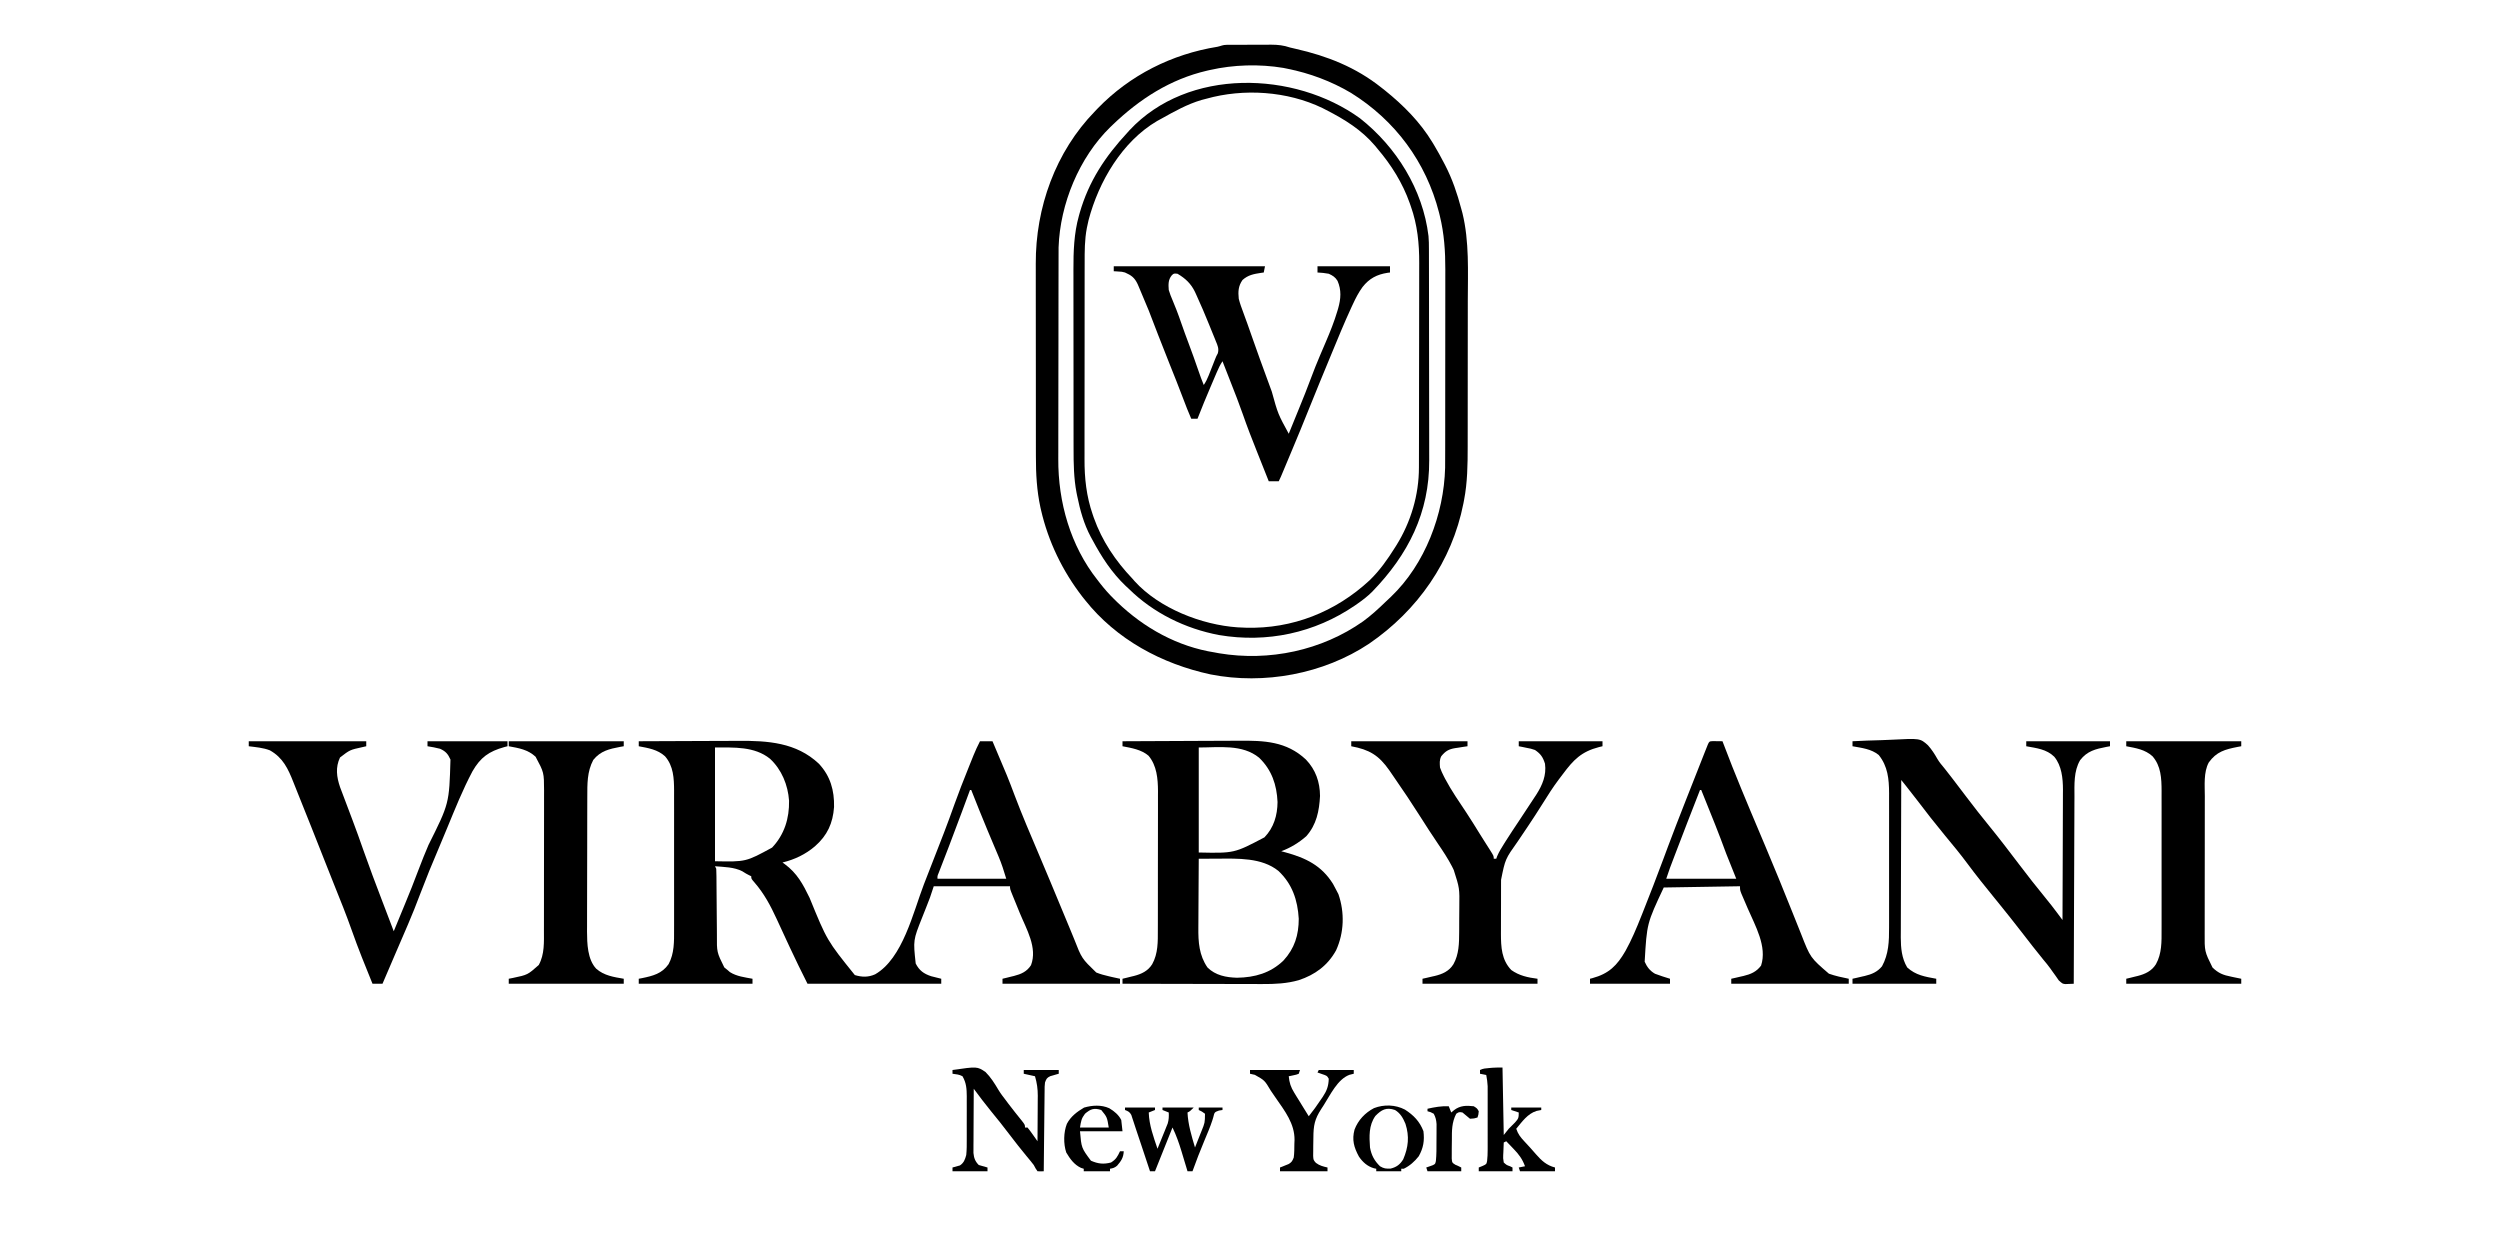 <svg height="1000" width="2000" xmlns="http://www.w3.org/2000/svg" version="1.1">
<path transform="translate(981.409,35.855)" fill="#000000" d="M0 0 C0.938 -0.006 1.877 -0.013 2.843 -0.019 C4.378 -0.021 4.378 -0.021 5.943 -0.023 C6.99 -0.026 8.038 -0.029 9.117 -0.033 C11.341 -0.038 13.566 -0.04 15.79 -0.04 C19.181 -0.042 22.572 -0.06 25.962 -0.079 C28.123 -0.082 30.283 -0.084 32.443 -0.085 C33.959 -0.096 33.959 -0.096 35.506 -0.107 C40.969 -0.089 45.421 0.386 50.591 2.145 C52.171 2.531 53.754 2.904 55.341 3.259 C80.484 8.979 103.208 17.941 123.591 34.145 C124.626 34.96 125.662 35.775 126.728 36.614 C141.5 48.531 154.746 61.861 164.591 78.145 C165.186 79.125 165.186 79.125 165.792 80.125 C168.543 84.721 171.115 89.396 173.591 94.145 C173.943 94.816 174.295 95.487 174.658 96.179 C180.471 107.427 184.363 118.921 187.591 131.145 C187.91 132.312 188.228 133.478 188.556 134.68 C194.096 157.365 192.882 181.558 192.827 204.741 C192.818 209.304 192.82 213.867 192.82 218.43 C192.819 226.077 192.811 233.725 192.797 241.372 C192.781 250.167 192.776 258.961 192.777 267.756 C192.778 277.199 192.771 286.643 192.761 296.087 C192.759 298.776 192.759 301.465 192.758 304.154 C192.757 308.4 192.751 312.646 192.741 316.892 C192.738 318.435 192.737 319.978 192.737 321.52 C192.741 335.77 192.568 350.116 189.841 364.145 C189.577 365.534 189.577 365.534 189.307 366.951 C180.161 413.289 152.656 452.556 113.835 479.124 C77.455 503.329 29.83 512.123 -12.905 503.684 C-51.888 495.29 -88.312 475.781 -113.409 444.145 C-114.102 443.278 -114.796 442.41 -115.51 441.516 C-131.36 421.064 -142.807 397.359 -148.596 372.145 C-148.751 371.47 -148.907 370.795 -149.066 370.1 C-151.997 356.49 -152.705 343.198 -152.683 329.334 C-152.688 327.494 -152.693 325.654 -152.699 323.814 C-152.712 318.859 -152.713 313.904 -152.71 308.949 C-152.709 304.79 -152.714 300.631 -152.719 296.472 C-152.73 286.645 -152.73 276.818 -152.724 266.99 C-152.718 256.907 -152.731 246.824 -152.752 236.741 C-152.77 228.037 -152.776 219.332 -152.772 210.627 C-152.77 205.45 -152.773 200.272 -152.787 195.094 C-152.8 190.217 -152.798 185.34 -152.785 180.462 C-152.782 178.691 -152.785 176.919 -152.793 175.148 C-152.99 130.281 -137.045 85.591 -105.409 53.145 C-104.693 52.391 -103.978 51.637 -103.241 50.86 C-77.447 24.244 -43.966 7.444 -7.48 1.566 C-4.507 0.962 -3.327 0.015 0 0 Z M-13.409 20.145 C-14.152 20.312 -14.896 20.478 -15.662 20.649 C-45.223 27.505 -69.761 43.369 -91.409 64.145 C-91.968 64.681 -92.528 65.217 -93.105 65.769 C-118.103 90.148 -133.369 127.298 -134.54 162.044 C-134.548 163.427 -134.551 164.81 -134.549 166.193 C-134.552 166.962 -134.555 167.731 -134.558 168.524 C-134.567 171.08 -134.568 173.637 -134.57 176.193 C-134.574 178.036 -134.579 179.878 -134.585 181.72 C-134.598 186.712 -134.604 191.705 -134.609 196.697 C-134.612 199.825 -134.616 202.952 -134.62 206.079 C-134.634 215.887 -134.644 225.695 -134.648 235.503 C-134.652 246.78 -134.67 258.057 -134.699 269.334 C-134.72 278.078 -134.73 286.822 -134.732 295.567 C-134.733 300.776 -134.738 305.985 -134.756 311.194 C-134.773 316.105 -134.775 321.015 -134.766 325.926 C-134.766 327.713 -134.77 329.5 -134.78 331.287 C-134.962 365.855 -125.086 400.77 -103.409 428.145 C-102.715 429.041 -102.022 429.937 -101.307 430.86 C-97.881 435.229 -94.385 439.263 -90.409 443.145 C-89.506 444.033 -88.604 444.922 -87.674 445.837 C-66.017 466.652 -39.253 481.493 -9.409 486.145 C-7.786 486.451 -7.786 486.451 -6.131 486.762 C33.876 493.453 75.927 484.562 109.091 461.208 C115.514 456.502 121.356 451.16 127.064 445.621 C128.526 444.208 130.011 442.819 131.498 441.43 C158.623 415.486 173.753 375.501 174.687 338.356 C174.74 333.846 174.738 329.337 174.737 324.826 C174.74 323.099 174.743 321.371 174.747 319.643 C174.756 314.978 174.758 310.312 174.759 305.646 C174.759 302.723 174.761 299.799 174.764 296.875 C174.773 286.65 174.777 276.425 174.777 266.199 C174.776 256.709 174.787 247.219 174.802 237.729 C174.815 229.548 174.821 221.367 174.82 213.185 C174.82 208.314 174.823 203.443 174.833 198.571 C174.843 193.983 174.843 189.395 174.836 184.806 C174.835 183.136 174.837 181.466 174.843 179.797 C174.893 165.325 173.933 151 170.466 136.895 C170.149 135.593 170.149 135.593 169.825 134.265 C159.476 93.817 134.757 60.378 99.224 38.364 C83.596 29.132 66.377 22.702 48.591 19.145 C47.49 18.921 46.39 18.697 45.255 18.466 C26.141 15.273 5.479 15.861 -13.409 20.145 Z"></path>
<path transform="translate(511,593)" fill="#000000" d="M0 0 C12.727 -0.07 25.455 -0.123 38.183 -0.155 C44.094 -0.171 50.006 -0.192 55.917 -0.226 C61.636 -0.259 67.355 -0.277 73.074 -0.285 C75.242 -0.29 77.41 -0.301 79.577 -0.317 C103.16 -0.488 125.986 0.926 144.062 17.941 C153.32 27.817 156.521 39.322 156.242 52.598 C155.317 65.592 150.859 75.343 141 84 C133.397 90.502 124.7 94.629 115 97 C115.58 97.412 116.16 97.825 116.758 98.25 C126.717 105.612 131.35 114.287 136.645 125.217 C150.595 159.385 150.595 159.385 172.875 187.062 C178.564 188.769 183.641 188.903 189.125 186.438 C211.214 173.734 219.501 136.909 228.105 114.508 C230.425 108.475 232.776 102.454 235.141 96.438 C241.157 81.123 247.157 65.828 252.617 50.305 C255.968 40.881 259.661 31.598 263.375 22.312 C263.683 21.542 263.99 20.771 264.307 19.976 C265.188 17.771 266.074 15.567 266.961 13.363 C267.354 12.381 267.354 12.381 267.755 11.378 C269.331 7.487 271.076 3.73 273 0 C276.3 0 279.6 0 283 0 C295.307 28.942 295.307 28.942 300.812 43.562 C306.774 59.341 313.437 74.825 320.028 90.349 C322.954 97.245 325.854 104.153 328.75 111.062 C329.011 111.686 329.273 112.309 329.542 112.952 C334.515 124.81 339.437 136.689 344.344 148.574 C344.786 149.644 345.229 150.713 345.685 151.815 C346.573 153.965 347.456 156.117 348.334 158.271 C354.374 173.75 354.374 173.75 366 185 C369.275 186.324 372.56 187.213 376 188 C377.307 188.307 377.307 188.307 378.641 188.621 C380.755 189.103 382.877 189.555 385 190 C385 191.32 385 192.64 385 194 C353.98 194 322.96 194 291 194 C291 192.68 291 191.36 291 190 C292.52 189.636 292.52 189.636 294.07 189.266 C295.422 188.928 296.774 188.589 298.125 188.25 C298.79 188.093 299.455 187.935 300.141 187.773 C305.861 186.315 310.552 184.297 313.812 179.125 C319.121 165.155 310.109 150.27 304.812 137.375 C303.689 134.624 302.567 131.872 301.449 129.119 C300.758 127.417 300.062 125.716 299.363 124.017 C297 118.223 297 118.223 297 116 C276.87 116 256.74 116 236 116 C235.01 118.97 234.02 121.94 233 125 C232.227 127.055 231.437 129.104 230.625 131.145 C230.197 132.234 229.769 133.324 229.328 134.447 C228.447 136.681 227.561 138.912 226.672 141.143 C219.524 159.128 219.524 159.128 221.562 177.812 C224.401 183.401 228.006 186.003 233.898 187.965 C236.588 188.715 239.275 189.394 242 190 C242 191.32 242 192.64 242 194 C206.69 194 171.38 194 135 194 C130.192 184.385 125.437 174.806 120.928 165.056 C120.032 163.122 119.133 161.19 118.232 159.258 C115.595 153.601 112.969 147.94 110.379 142.262 C105.482 131.595 100.273 121.795 92.5 112.875 C90 110 90 110 90 108 C89.406 107.711 88.811 107.422 88.199 107.125 C86 106 86 106 82.812 104 C76.213 100.618 68.269 100.628 61 100 C61.33 100.66 61.66 101.32 62 102 C62.105 104.04 62.146 106.084 62.158 108.127 C62.168 109.416 62.178 110.705 62.189 112.033 C62.192 112.724 62.196 113.416 62.199 114.129 C62.211 116.299 62.23 118.47 62.252 120.64 C62.314 126.812 62.368 132.985 62.401 139.157 C62.422 142.933 62.458 146.709 62.502 150.485 C62.516 151.917 62.525 153.349 62.528 154.781 C62.417 168.767 62.417 168.767 68.438 180.938 C69.283 181.618 70.129 182.299 71 183 C71.639 183.557 72.279 184.114 72.938 184.688 C78.315 188.11 84.831 188.854 91 190 C91 191.32 91 192.64 91 194 C60.97 194 30.94 194 0 194 C0 192.68 0 191.36 0 190 C0.846 189.841 1.691 189.683 2.562 189.52 C11.325 187.717 18.569 185.919 23.875 178.312 C28.494 169.736 28.291 160.233 28.259 150.723 C28.262 149.43 28.266 148.138 28.269 146.806 C28.278 143.29 28.275 139.773 28.269 136.257 C28.264 132.559 28.268 128.862 28.271 125.164 C28.275 118.958 28.27 112.751 28.261 106.544 C28.25 99.39 28.253 92.236 28.264 85.082 C28.274 78.916 28.275 72.751 28.27 66.585 C28.266 62.912 28.266 59.24 28.273 55.568 C28.279 51.471 28.27 47.374 28.259 43.277 C28.263 42.076 28.267 40.875 28.271 39.637 C28.221 29.664 27.829 19.845 21 12 C15.093 6.625 7.638 5.432 0 4 C0 2.68 0 1.36 0 0 Z M61 5 C61 35.03 61 65.06 61 96 C85.736 96.491 85.736 96.491 106.688 85.062 C116.547 74.609 120.502 61.667 120.246 47.59 C119.387 35.054 114.351 22.649 105 14 C92.596 3.978 76.034 5 61 5 Z M265 39 C264.511 40.323 264.511 40.323 264.013 41.673 C262.449 45.908 260.881 50.142 259.312 54.375 C258.882 55.537 258.882 55.537 258.443 56.722 C255.089 65.774 251.705 74.813 248.242 83.824 C247.942 84.606 247.641 85.388 247.332 86.194 C245.881 89.967 244.426 93.738 242.964 97.507 C242.438 98.871 241.912 100.234 241.387 101.598 C240.694 103.384 240.694 103.384 239.987 105.207 C238.889 107.821 238.889 107.821 239 110 C257.15 110 275.3 110 294 110 C292.129 103.764 290.312 97.951 287.777 92.027 C287.324 90.95 287.324 90.95 286.862 89.851 C286.221 88.327 285.578 86.805 284.932 85.283 C283.244 81.301 281.572 77.313 279.898 73.324 C279.566 72.532 279.233 71.74 278.89 70.924 C274.452 60.339 270.212 49.676 266 39 C265.67 39 265.34 39 265 39 Z"></path>
<path transform="translate(898,593)" fill="#000000" d="M0 0 C14.865 -0.094 29.731 -0.164 44.596 -0.207 C51.5 -0.228 58.404 -0.256 65.308 -0.302 C71.98 -0.346 78.652 -0.369 85.324 -0.38 C87.86 -0.387 90.396 -0.401 92.931 -0.423 C113.356 -0.591 131.154 0.036 146.734 14.637 C154.498 22.735 157.962 32.647 158.02 43.797 C157.392 55.786 155.236 66.709 147 76 C140.965 81.266 134.491 85.189 127 88 C128.1 88.291 129.199 88.583 130.332 88.883 C146.496 93.3 159.272 99.356 168.438 114.188 C169.314 115.78 170.171 117.383 171 119 C171.577 120.114 172.155 121.228 172.75 122.375 C177.797 137.01 177.308 153.093 170.875 167.25 C164.196 179.372 154.026 186.822 141.053 191.123 C131.548 193.852 121.878 194.29 112.05 194.227 C110.828 194.227 109.607 194.228 108.349 194.228 C105.046 194.227 101.744 194.217 98.441 194.203 C94.972 194.19 91.504 194.189 88.035 194.187 C81.487 194.181 74.939 194.164 68.391 194.144 C60.928 194.122 53.464 194.111 46.001 194.101 C30.667 194.08 15.334 194.045 0 194 C0 192.68 0 191.36 0 190 C1.013 189.758 2.026 189.515 3.07 189.266 C4.422 188.928 5.774 188.589 7.125 188.25 C7.79 188.093 8.455 187.935 9.141 187.773 C15.134 186.246 20.372 183.812 23.75 178.375 C28.512 169.814 28.294 160.315 28.275 150.754 C28.28 149.465 28.285 148.176 28.29 146.848 C28.303 143.339 28.304 139.831 28.302 136.323 C28.301 133.381 28.305 130.439 28.31 127.497 C28.321 120.549 28.322 113.601 28.316 106.654 C28.31 99.516 28.322 92.378 28.343 85.24 C28.361 79.084 28.367 72.929 28.364 66.773 C28.362 63.108 28.364 59.444 28.378 55.779 C28.393 51.688 28.384 47.596 28.372 43.504 C28.38 42.31 28.388 41.116 28.395 39.886 C28.334 29.985 27.461 19.493 20.859 11.617 C15.172 6.67 7.198 5.393 0 4 C0 2.68 0 1.36 0 0 Z M61 5 C61 32.72 61 60.44 61 89 C89.414 89.599 89.414 89.599 113.562 76.875 C121.087 69.05 123.933 59.287 124.031 48.613 C123.424 34.82 119.362 22.887 109.312 13.188 C95.872 2.174 77.044 5 61 5 Z M61 94 C60.93 102.806 60.877 111.613 60.845 120.42 C60.829 124.51 60.808 128.6 60.774 132.69 C60.741 136.645 60.723 140.6 60.715 144.556 C60.71 146.057 60.699 147.558 60.683 149.058 C60.563 160.573 61.264 171.292 68 181 C74.312 187.312 82.981 188.967 91.625 189.188 C105.834 188.975 118.454 185.442 128.809 175.387 C137.689 165.714 140.984 155.055 141 142 C140.125 127.028 135.786 114.164 124.75 103.75 C111.443 92.964 92.002 93.839 75.875 93.938 C74.427 93.943 72.979 93.947 71.531 93.951 C68.021 93.962 64.51 93.979 61 94 Z"></path>
<path transform="translate(1482,593)" fill="#000000" d="M0 0 C7.735 -0.409 15.468 -0.687 23.212 -0.879 C25.84 -0.959 28.468 -1.068 31.094 -1.207 C54.096 -2.395 54.096 -2.395 60.42 3.281 C63.365 6.583 65.671 10.174 67.844 14.017 C69.406 16.697 71.316 18.995 73.32 21.355 C77.25 26.282 81.069 31.29 84.875 36.312 C86.28 38.16 87.685 40.008 89.09 41.855 C89.761 42.739 90.433 43.622 91.125 44.533 C97.189 52.511 103.307 60.422 109.68 68.16 C117.719 78 125.393 88.123 133.081 98.237 C140.117 107.486 147.228 116.661 154.625 125.625 C157.782 129.454 160.806 133.359 163.773 137.336 C164.183 137.884 164.592 138.432 165.014 138.997 C166.011 140.33 167.005 141.665 168 143 C168.07 128.474 168.123 113.948 168.155 99.422 C168.171 92.676 168.192 85.93 168.226 79.184 C168.259 72.668 168.277 66.152 168.285 59.635 C168.29 57.155 168.301 54.676 168.317 52.196 C168.339 48.709 168.342 45.222 168.341 41.735 C168.351 40.722 168.362 39.708 168.373 38.664 C168.335 29.669 167.36 19.57 161.418 12.391 C155.236 6.328 147.223 5.506 139 4 C139 2.68 139 1.36 139 0 C161.11 0 183.22 0 206 0 C206 1.32 206 2.64 206 4 C204.588 4.255 204.588 4.255 203.148 4.516 C194.438 6.211 187.745 7.815 182.089 15.149 C176.915 23.943 177.557 34.639 177.568 44.487 C177.559 46.124 177.548 47.761 177.537 49.398 C177.509 53.811 177.5 58.223 177.494 62.636 C177.484 67.259 177.458 71.882 177.434 76.505 C177.39 85.245 177.362 93.985 177.339 102.726 C177.311 112.682 177.268 122.639 177.222 132.595 C177.13 153.063 177.058 173.532 177 194 C175.563 194.073 174.124 194.124 172.686 194.167 C171.885 194.198 171.084 194.229 170.259 194.261 C168 194 168 194 165.031 191.324 C164.159 190.132 163.316 188.919 162.5 187.688 C161.56 186.383 160.618 185.08 159.676 183.777 C159.222 183.13 158.767 182.483 158.299 181.816 C156.543 179.361 154.629 177.059 152.688 174.75 C146.869 167.682 141.301 160.417 135.693 153.182 C129.401 145.072 123.043 137.022 116.562 129.062 C116.017 128.392 115.471 127.722 114.908 127.031 C114.364 126.362 113.819 125.693 113.258 125.004 C106.056 116.157 98.917 107.292 92.125 98.125 C86.25 90.204 79.992 82.631 73.692 75.046 C66.148 65.922 58.862 56.598 51.715 47.16 C48.794 43.311 45.822 39.509 42.8 35.74 C42.086 34.849 41.373 33.958 40.637 33.041 C40.097 32.367 39.557 31.694 39 31 C38.93 48.542 38.877 66.084 38.845 83.627 C38.829 91.773 38.808 99.919 38.774 108.065 C38.744 115.169 38.724 122.273 38.718 129.377 C38.714 133.135 38.705 136.892 38.683 140.65 C38.662 144.195 38.656 147.74 38.661 151.285 C38.659 153.19 38.643 155.096 38.627 157.001 C38.657 165.429 39.357 173.564 43.75 180.938 C50.591 187.208 58.059 188.363 67 190 C67 191.32 67 192.64 67 194 C44.89 194 22.78 194 0 194 C0 192.68 0 191.36 0 190 C1.085 189.758 2.171 189.515 3.289 189.266 C4.735 188.928 6.18 188.589 7.625 188.25 C8.338 188.093 9.051 187.935 9.785 187.773 C15.332 186.45 19.891 184.585 23.609 180.027 C28.983 170.181 29.297 160.011 29.259 148.992 C29.262 147.74 29.266 146.488 29.269 145.199 C29.277 141.798 29.275 138.397 29.269 134.996 C29.264 131.417 29.268 127.837 29.271 124.257 C29.275 118.249 29.27 112.241 29.261 106.232 C29.25 99.312 29.253 92.392 29.264 85.471 C29.274 79.501 29.275 73.532 29.27 67.562 C29.266 64.009 29.266 60.455 29.273 56.902 C29.28 52.937 29.27 48.973 29.259 45.008 C29.263 43.849 29.267 42.69 29.271 41.496 C29.213 30.183 28.265 20.076 21 11 C14.99 6.117 7.476 5.369 0 4 C0 2.68 0 1.36 0 0 Z M37 28 C38 30 38 30 38 30 Z"></path>
<path transform="translate(1087.953,94.602)" fill="#000000" d="M0 0 C29.162 22.956 50.372 57.037 54.843 94.245 C55.17 97.698 55.191 101.146 55.187 104.611 C55.192 105.792 55.192 105.792 55.196 106.996 C55.205 109.613 55.207 112.229 55.208 114.845 C55.213 116.73 55.218 118.615 55.223 120.5 C55.236 125.608 55.243 130.716 55.247 135.824 C55.25 139.022 55.254 142.221 55.259 145.419 C55.272 155.446 55.282 165.472 55.286 175.499 C55.29 187.035 55.308 198.572 55.337 210.108 C55.358 219.049 55.368 227.991 55.37 236.932 C55.371 242.26 55.377 247.589 55.395 252.918 C55.411 257.938 55.413 262.959 55.404 267.98 C55.404 269.81 55.408 271.639 55.418 273.469 C55.634 315.521 38.664 348.998 9.762 378.832 C6.167 382.399 2.321 385.382 -1.828 388.273 C-2.565 388.787 -3.302 389.301 -4.061 389.831 C-36.178 411.791 -74.405 419.941 -112.762 413.43 C-139.726 408.335 -165.355 395.754 -184.953 376.398 C-186.158 375.285 -186.158 375.285 -187.387 374.148 C-198.546 363.564 -206.746 350.89 -213.953 337.398 C-214.659 336.126 -214.659 336.126 -215.379 334.828 C-220.863 324.538 -223.899 313.51 -226.203 302.148 C-226.448 300.944 -226.448 300.944 -226.698 299.715 C-228.952 287.947 -229.103 276.217 -229.098 264.279 C-229.101 262.573 -229.105 260.866 -229.109 259.16 C-229.117 254.552 -229.12 249.944 -229.12 245.336 C-229.121 242.448 -229.123 239.56 -229.126 236.672 C-229.135 226.568 -229.139 216.465 -229.138 206.362 C-229.138 196.989 -229.148 187.616 -229.164 178.243 C-229.177 170.16 -229.183 162.077 -229.182 153.994 C-229.182 149.183 -229.184 144.371 -229.195 139.56 C-229.205 135.026 -229.205 130.493 -229.198 125.96 C-229.197 124.311 -229.199 122.663 -229.205 121.014 C-229.255 106.661 -228.748 91.918 -224.828 78.023 C-224.615 77.251 -224.402 76.479 -224.182 75.684 C-216.882 50.3 -203.807 30.659 -185.953 11.398 C-185.145 10.492 -185.145 10.492 -184.32 9.566 C-137.555 -40.607 -52.45 -37.94 0 0 Z M-122.953 -15.602 C-124.209 -15.274 -125.464 -14.947 -126.758 -14.609 C-138.228 -11.23 -148.557 -5.402 -158.953 0.398 C-160.028 0.985 -161.103 1.571 -162.211 2.176 C-190.309 18.657 -209.03 50.809 -217.094 81.473 C-217.39 82.779 -217.675 84.088 -217.953 85.398 C-218.122 86.174 -218.291 86.95 -218.465 87.749 C-220.287 97.211 -220.243 106.522 -220.228 116.116 C-220.232 117.982 -220.237 119.848 -220.243 121.713 C-220.257 126.751 -220.257 131.788 -220.255 136.826 C-220.254 141.047 -220.259 145.269 -220.263 149.49 C-220.274 159.461 -220.275 169.431 -220.269 179.401 C-220.263 189.647 -220.275 199.893 -220.296 210.14 C-220.314 218.971 -220.32 227.802 -220.317 236.633 C-220.315 241.892 -220.317 247.151 -220.331 252.41 C-220.344 257.362 -220.342 262.314 -220.329 267.266 C-220.327 269.07 -220.329 270.874 -220.338 272.677 C-220.403 287.894 -218.833 302.425 -213.828 316.898 C-213.529 317.774 -213.23 318.65 -212.921 319.553 C-206.318 338.148 -195.508 354.167 -181.953 368.398 C-181.39 369.048 -180.826 369.698 -180.246 370.367 C-160.543 392.071 -126.659 405.286 -97.918 407.27 C-96.94 407.312 -95.961 407.355 -94.953 407.398 C-93.13 407.478 -93.13 407.478 -91.27 407.559 C-54.069 408.611 -19.537 394.938 7.715 369.66 C15.858 361.763 22.042 352.965 28.047 343.398 C28.419 342.809 28.791 342.219 29.174 341.611 C40.725 323.058 47.215 301.335 47.187 279.42 C47.19 278.658 47.193 277.897 47.196 277.112 C47.205 274.58 47.207 272.049 47.208 269.518 C47.213 267.694 47.218 265.87 47.223 264.046 C47.236 259.103 47.243 254.16 47.247 249.217 C47.25 246.122 47.254 243.026 47.259 239.93 C47.272 230.222 47.282 220.514 47.286 210.806 C47.29 199.642 47.308 188.477 47.337 177.313 C47.358 168.657 47.368 160.001 47.37 151.345 C47.371 146.188 47.377 141.031 47.395 135.874 C47.411 131.013 47.413 126.152 47.404 121.292 C47.404 119.522 47.408 117.753 47.418 115.983 C47.501 100.413 45.985 85.296 40.734 70.523 C40.428 69.639 40.122 68.755 39.806 67.844 C34.087 51.71 25.125 37.395 14.047 24.398 C13.384 23.59 12.722 22.782 12.039 21.949 C1.217 9.231 -12.227 0.933 -26.953 -6.602 C-27.952 -7.116 -28.951 -7.63 -29.98 -8.16 C-58.08 -21.724 -93.018 -24.023 -122.953 -15.602 Z"></path>
<path transform="translate(891,213)" fill="#000000" d="M0 0 C39.93 0 79.86 0 121 0 C120.67 1.65 120.34 3.3 120 5 C119.276 5.098 118.551 5.196 117.805 5.297 C112.024 6.191 107.481 6.967 103 11 C99.607 15.863 99.421 20.275 100 26 C100.927 29.706 102.22 33.239 103.562 36.812 C104.231 38.652 104.899 40.492 105.566 42.332 C106.131 43.868 106.131 43.868 106.708 45.435 C108.247 49.681 109.728 53.945 111.211 58.211 C114.99 69.056 118.925 79.842 122.889 90.62 C124.067 93.826 125.242 97.033 126.416 100.24 C131.384 118.208 131.384 118.208 140 134 C142.029 129.025 144.055 124.048 146.079 119.071 C146.765 117.385 147.451 115.7 148.139 114.015 C151.538 105.682 154.908 97.348 158.02 88.902 C160.103 83.258 162.34 77.698 164.691 72.16 C165.008 71.414 165.324 70.667 165.65 69.898 C166.942 66.857 168.237 63.818 169.544 60.784 C173.087 52.542 176.386 44.329 178.934 35.719 C179.139 35.024 179.345 34.33 179.557 33.614 C181.704 26.02 182.238 19.04 179.031 11.691 C177.181 8.657 175.192 7.478 172 6 C169.002 5.427 166.047 5.135 163 5 C163 3.35 163 1.7 163 0 C182.14 0 201.28 0 221 0 C221 1.65 221 3.3 221 5 C220.383 5.075 219.765 5.15 219.129 5.227 C210.536 6.561 204.411 9.761 199.02 16.645 C195.939 20.89 193.632 25.31 191.438 30.062 C191.018 30.958 190.599 31.853 190.167 32.775 C184.372 45.313 179.141 58.101 173.879 70.87 C172.982 73.044 172.083 75.217 171.183 77.391 C169.349 81.822 167.517 86.254 165.688 90.688 C165.409 91.362 165.13 92.037 164.843 92.732 C161.91 99.843 159.008 106.965 156.164 114.112 C151.812 125.048 147.317 135.919 142.761 146.771 C141.537 149.685 140.316 152.6 139.096 155.516 C138.315 157.378 137.535 159.24 136.754 161.102 C136.39 161.969 136.027 162.837 135.652 163.73 C135.318 164.527 134.984 165.323 134.639 166.143 C134.199 167.192 134.199 167.192 133.75 168.262 C133.205 169.525 132.615 170.769 132 172 C129.36 172 126.72 172 124 172 C121.685 166.189 119.374 160.376 117.066 154.562 C116.284 152.592 115.501 150.623 114.716 148.654 C110.699 138.573 106.748 128.493 103.199 118.237 C100.237 109.716 96.918 101.334 93.625 92.938 C92.978 91.281 92.33 89.624 91.684 87.967 C90.125 83.977 88.564 79.988 87 76 C85.052 78.922 83.769 81.667 82.391 84.891 C81.633 86.658 81.633 86.658 80.86 88.462 C80.323 89.725 79.787 90.987 79.25 92.25 C78.705 93.526 78.161 94.801 77.616 96.077 C73.955 104.67 70.377 113.291 67 122 C65.35 122 63.7 122 62 122 C59.68 116.704 57.592 111.35 55.562 105.938 C52.033 96.597 48.351 87.322 44.619 78.061 C41.497 70.311 38.424 62.544 35.434 54.742 C28.123 35.467 28.123 35.467 20.062 16.5 C19.746 15.766 19.429 15.031 19.103 14.275 C16.637 9.061 14.111 7.269 9 5 C6.428 4.333 6.428 4.333 4.062 4.25 C3.29 4.193 2.518 4.137 1.723 4.078 C1.154 4.052 0.586 4.027 0 4 C0 2.68 0 1.36 0 0 Z M46.375 7.312 C43.457 10.894 43.703 14.578 44 19 C44.822 21.888 45.956 24.612 47.125 27.375 C47.774 28.973 48.422 30.572 49.066 32.172 C49.393 32.977 49.719 33.782 50.055 34.611 C51.493 38.247 52.784 41.93 54.062 45.625 C55.949 51.05 57.898 56.443 59.938 61.812 C62.634 68.918 65.157 76.08 67.64 83.263 C69.009 87.214 70.395 91.137 72 95 C73.706 92.441 74.759 90.334 75.875 87.508 C76.22 86.638 76.566 85.768 76.922 84.871 C77.278 83.965 77.633 83.059 78 82.125 C78.356 81.227 78.712 80.328 79.078 79.402 C79.744 77.721 80.408 76.039 81.07 74.356 C82 72 82 72 83.263 69.643 C84.299 65.928 83.097 63.376 81.668 59.961 C81.401 59.286 81.134 58.612 80.858 57.916 C79.986 55.728 79.088 53.552 78.188 51.375 C77.581 49.878 76.975 48.381 76.369 46.884 C73.069 38.773 69.681 30.696 66 22.75 C65.664 22.014 65.328 21.279 64.981 20.521 C61.811 13.942 57.319 9.709 51 6 C48.041 5.686 48.041 5.686 46.375 7.312 Z"></path>
<path transform="translate(1081,593)" fill="#000000" d="M0 0 C30.69 0 61.38 0 93 0 C93 1.32 93 2.64 93 4 C91.903 4.159 90.806 4.317 89.676 4.48 C88.221 4.715 86.767 4.951 85.312 5.188 C84.591 5.289 83.87 5.39 83.127 5.494 C77.979 6.364 75.405 7.814 72 12 C70.459 15.082 70.773 17.585 71 21 C71.911 23.515 72.83 25.657 74.062 28 C74.407 28.672 74.751 29.344 75.106 30.037 C80.136 39.532 86.282 48.378 92.227 57.313 C95.861 62.821 99.317 68.439 102.787 74.051 C104.123 76.197 105.476 78.332 106.832 80.465 C107.299 81.202 107.766 81.94 108.247 82.699 C109.146 84.119 110.048 85.536 110.954 86.951 C114 91.775 114 91.775 114 94 C114.66 94 115.32 94 116 94 C116.24 93.323 116.48 92.646 116.727 91.949 C118.281 88.348 120.279 85.114 122.375 81.812 C122.813 81.116 123.252 80.42 123.704 79.702 C127.014 74.476 130.429 69.324 133.875 64.188 C138.15 57.801 142.4 51.398 146.562 44.938 C147.063 44.177 147.564 43.416 148.08 42.632 C152.955 35.001 156.227 27.195 155 18 C153.348 12.697 151.562 10.098 147 7 C143.674 5.891 143.674 5.891 140.188 5.25 C139.026 5.008 137.865 4.765 136.668 4.516 C135.347 4.26 135.347 4.26 134 4 C134 2.68 134 1.36 134 0 C156.11 0 178.22 0 201 0 C201 1.32 201 2.64 201 4 C200.082 4.219 199.164 4.438 198.219 4.664 C184.084 8.317 177.78 14.863 169.277 26.285 C168.177 27.762 167.061 29.226 165.941 30.688 C161.149 37.064 156.933 43.772 152.708 50.529 C149.181 56.161 145.572 61.728 141.875 67.25 C141.133 68.359 141.133 68.359 140.376 69.49 C137.991 73.047 135.597 76.597 133.199 80.145 C123.19 94.263 123.19 94.263 119.855 110.825 C119.848 111.974 119.842 113.122 119.835 114.305 C119.834 115.539 119.833 116.772 119.832 118.043 C119.827 119.961 119.827 119.961 119.822 121.918 C119.816 124.624 119.814 127.33 119.815 130.035 C119.815 133.477 119.801 136.918 119.784 140.36 C119.77 143.671 119.771 146.982 119.77 150.293 C119.759 152.128 119.759 152.128 119.748 154 C119.776 164.737 120.251 174.882 128 183 C134.342 187.554 141.372 189.028 149 190 C149 191.32 149 192.64 149 194 C118.64 194 88.28 194 57 194 C57 192.68 57 191.36 57 190 C58.628 189.636 58.628 189.636 60.289 189.266 C61.735 188.928 63.18 188.589 64.625 188.25 C65.338 188.093 66.051 187.935 66.785 187.773 C72.948 186.303 78.278 183.964 81.75 178.375 C86.177 170.448 86.316 161.614 86.336 152.727 C86.343 151.682 86.349 150.637 86.356 149.56 C86.366 147.363 86.371 145.166 86.371 142.97 C86.375 139.641 86.411 136.313 86.449 132.984 C86.658 117.545 86.658 117.545 82 103 C81.547 102.074 81.095 101.149 80.628 100.195 C77.358 93.904 73.496 88.035 69.5 82.188 C64.566 74.885 59.758 67.521 55.062 60.062 C48.479 49.637 41.614 39.421 34.586 29.291 C33.244 27.353 31.917 25.407 30.594 23.457 C22.029 11.137 14.464 6.698 0 4 C0 2.68 0 1.36 0 0 Z"></path>
<path transform="translate(1370.285,592.902)" fill="#000000" d="M0 0 C0.917 0.012 1.833 0.023 2.777 0.035 C3.696 0.044 4.616 0.053 5.562 0.062 C6.273 0.074 6.983 0.086 7.715 0.098 C8.051 0.996 8.051 0.996 8.395 1.913 C17.577 26.33 27.745 50.319 37.882 74.35 C38.909 76.787 39.937 79.223 40.965 81.66 C41.302 82.46 41.639 83.259 41.987 84.083 C49.415 101.698 56.648 119.387 63.726 137.146 C65.365 141.257 67.011 145.366 68.662 149.473 C69.311 151.09 69.957 152.708 70.6 154.328 C77.981 173.23 77.981 173.23 92.836 186.043 C97.99 187.883 103.356 189.021 108.715 190.098 C108.715 191.418 108.715 192.738 108.715 194.098 C77.695 194.098 46.675 194.098 14.715 194.098 C14.715 192.778 14.715 191.458 14.715 190.098 C15.8 189.855 16.886 189.613 18.004 189.363 C19.449 189.025 20.895 188.687 22.34 188.348 C23.053 188.19 23.766 188.033 24.5 187.871 C30.297 186.488 34.958 184.499 38.59 179.535 C43.559 164.352 33.864 147.642 27.902 133.848 C26.723 131.116 25.551 128.381 24.383 125.645 C23.87 124.457 23.357 123.269 22.829 122.046 C21.715 119.098 21.715 119.098 21.715 116.098 C1.585 116.428 -18.545 116.758 -39.285 117.098 C-52.779 145.842 -52.779 145.842 -54.551 176.473 C-52.626 180.763 -50.396 183.7 -46.285 186.098 C-42.329 187.587 -38.333 188.884 -34.285 190.098 C-34.285 191.418 -34.285 192.738 -34.285 194.098 C-55.405 194.098 -76.525 194.098 -98.285 194.098 C-98.285 192.778 -98.285 191.458 -98.285 190.098 C-97.656 189.939 -97.027 189.781 -96.379 189.617 C-83.174 186.018 -76.638 179.543 -69.91 167.848 C-64.934 158.908 -61.053 149.596 -57.285 140.098 C-56.655 138.518 -56.655 138.518 -56.011 136.907 C-50.325 122.642 -44.807 108.318 -39.453 93.926 C-39.11 93.003 -38.766 92.08 -38.413 91.129 C-37.607 88.962 -36.802 86.795 -35.998 84.627 C-31.641 72.92 -27.095 61.289 -22.535 49.66 C-22.14 48.651 -21.744 47.642 -21.337 46.602 C-16.655 34.654 -11.97 22.707 -7.223 10.785 C-6.824 9.78 -6.425 8.774 -6.015 7.739 C-5.659 6.85 -5.304 5.962 -4.938 5.047 C-4.638 4.298 -4.339 3.548 -4.031 2.776 C-2.928 0.295 -2.805 0.12 0 0 Z M-10.285 39.098 C-17.093 56.534 -23.893 73.972 -30.535 91.473 C-30.988 92.664 -31.441 93.855 -31.907 95.083 C-32.326 96.189 -32.745 97.294 -33.176 98.434 C-33.718 99.865 -33.718 99.865 -34.271 101.326 C-35.333 104.229 -36.307 107.164 -37.285 110.098 C-18.805 110.098 -0.325 110.098 18.715 110.098 C16.075 103.498 13.435 96.898 10.715 90.098 C7.676 82.004 7.676 82.004 6.233 78.121 C3.402 70.562 0.352 63.086 -2.66 55.598 C-3.307 53.984 -3.955 52.371 -4.602 50.758 C-6.161 46.87 -7.722 42.984 -9.285 39.098 C-9.615 39.098 -9.945 39.098 -10.285 39.098 Z"></path>
<path transform="translate(199,593)" fill="#000000" d="M0 0 C31.02 0 62.04 0 94 0 C94 1.32 94 2.64 94 4 C92.987 4.231 91.974 4.461 90.93 4.699 C80.913 6.886 80.913 6.886 73 13 C69.272 20.919 70.287 28.567 73.025 36.64 C74.557 40.889 76.179 45.101 77.812 49.312 C78.506 51.143 79.197 52.974 79.886 54.806 C80.928 57.576 81.972 60.345 83.023 63.111 C86.063 71.113 88.928 79.169 91.75 87.25 C96.522 100.807 101.57 114.241 106.719 127.659 C108.328 131.856 109.927 136.057 111.525 140.259 C113.015 144.173 114.507 148.087 116 152 C118.172 146.74 120.341 141.479 122.506 136.216 C123.24 134.434 123.975 132.651 124.711 130.87 C128.577 121.508 132.374 112.138 135.885 102.637 C138.348 95.995 141.07 89.469 143.812 82.938 C160.369 49.811 160.369 49.811 161.375 14.625 C159.375 10.195 157.554 8.024 153 6 C149.689 5.147 146.381 4.508 143 4 C143 2.68 143 1.36 143 0 C164.12 0 185.24 0 207 0 C207 1.32 207 2.64 207 4 C206.154 4.219 205.309 4.438 204.438 4.664 C192.149 8.099 185.379 12.903 179 24 C171.185 38.695 165.007 54.222 158.656 69.588 C156.494 74.817 154.31 80.037 152.117 85.254 C144.349 103.643 144.349 103.643 137.125 122.25 C131.055 138.677 123.857 154.69 116.953 170.779 C115.599 173.935 114.249 177.092 112.898 180.25 C110.937 184.835 108.971 189.419 107 194 C104.36 194 101.72 194 99 194 C93.271 179.916 87.552 165.844 82.5 151.5 C78.14 139.153 73.274 127.024 68.368 114.887 C65.72 108.324 63.13 101.738 60.545 95.15 C53.611 77.482 46.569 59.856 39.501 42.241 C38.242 39.106 36.988 35.969 35.748 32.827 C31.454 21.946 27.368 13.126 16.875 7.25 C11.535 5.175 5.646 4.722 0 4 C0 2.68 0 1.36 0 0 Z"></path>
<path transform="translate(407,593)" fill="#000000" d="M0 0 C30.36 0 60.72 0 92 0 C92 1.32 92 2.64 92 4 C90.623 4.238 90.623 4.238 89.219 4.48 C80.321 6.172 73.449 7.734 67.625 14.938 C62.619 24.372 62.849 34.197 62.839 44.62 C62.834 45.866 62.829 47.113 62.824 48.397 C62.812 51.799 62.804 55.2 62.8 58.601 C62.797 60.733 62.793 62.865 62.788 64.998 C62.775 71.69 62.765 78.382 62.761 85.075 C62.757 92.761 62.739 100.446 62.71 108.132 C62.688 114.099 62.678 120.067 62.677 126.034 C62.676 129.586 62.67 133.137 62.652 136.689 C62.632 140.661 62.637 144.632 62.644 148.604 C62.634 149.757 62.625 150.909 62.616 152.097 C62.665 161.814 62.977 174.598 70 182 C76.304 187.522 83.951 188.609 92 190 C92 191.32 92 192.64 92 194 C61.64 194 31.28 194 0 194 C0 192.68 0 191.36 0 190 C1.062 189.792 2.124 189.585 3.219 189.371 C15.096 186.889 15.096 186.889 24 179 C28.737 170.466 28.149 160.52 28.145 151.063 C28.149 149.771 28.152 148.479 28.155 147.148 C28.164 143.619 28.167 140.09 28.167 136.561 C28.168 134.352 28.17 132.142 28.173 129.933 C28.182 122.212 28.186 114.491 28.185 106.77 C28.185 99.594 28.195 92.418 28.211 85.242 C28.224 79.064 28.229 72.885 28.229 66.707 C28.229 63.024 28.231 59.342 28.242 55.66 C28.254 51.548 28.249 47.437 28.243 43.325 C28.249 42.119 28.254 40.913 28.26 39.67 C28.207 24.965 28.207 24.965 21.461 12.375 C15.15 6.592 8.197 5.523 0 4 C0 2.68 0 1.36 0 0 Z"></path>
<path transform="translate(1701,593)" fill="#000000" d="M0 0 C30.36 0 60.72 0 92 0 C92 1.32 92 2.64 92 4 C91.071 4.17 90.141 4.34 89.184 4.516 C79.015 6.509 72.172 8.359 66 17 C61.774 24.819 62.851 35.321 62.855 43.948 C62.851 45.218 62.848 46.488 62.845 47.795 C62.836 51.254 62.833 54.713 62.833 58.172 C62.832 60.34 62.83 62.507 62.827 64.675 C62.818 72.255 62.814 79.836 62.815 87.416 C62.815 94.453 62.805 101.489 62.789 108.525 C62.776 114.592 62.771 120.658 62.771 126.725 C62.771 130.337 62.769 133.949 62.758 137.56 C62.746 141.595 62.751 145.629 62.757 149.663 C62.751 150.84 62.746 152.017 62.74 153.23 C62.616 168.116 62.616 168.116 69 181 C73.688 185.56 77.516 187.068 83.875 188.312 C84.659 188.481 85.442 188.649 86.25 188.822 C88.163 189.231 90.081 189.618 92 190 C92 191.32 92 192.64 92 194 C61.64 194 31.28 194 0 194 C0 192.68 0 191.36 0 190 C1.013 189.758 2.026 189.515 3.07 189.266 C4.422 188.928 5.774 188.589 7.125 188.25 C7.79 188.093 8.455 187.935 9.141 187.773 C15.134 186.246 20.372 183.812 23.75 178.375 C28.519 169.8 28.291 160.298 28.259 150.723 C28.262 149.43 28.266 148.138 28.269 146.806 C28.278 143.29 28.275 139.773 28.269 136.257 C28.264 132.559 28.268 128.862 28.271 125.164 C28.275 118.958 28.27 112.751 28.261 106.544 C28.25 99.39 28.253 92.236 28.264 85.082 C28.274 78.916 28.275 72.751 28.27 66.585 C28.266 62.912 28.266 59.24 28.273 55.568 C28.279 51.471 28.27 47.374 28.259 43.277 C28.263 42.076 28.267 40.875 28.271 39.637 C28.221 29.664 27.829 19.845 21 12 C15.093 6.625 7.638 5.432 0 4 C0 2.68 0 1.36 0 0 Z"></path>
<path transform="translate(762,856)" fill="#000000" d="M0 0 C19.723 -2.844 19.723 -2.844 26.366 1.573 C30.566 5.74 33.638 10.653 36.635 15.727 C38.453 18.755 40.52 21.461 42.688 24.25 C43.712 25.631 43.712 25.631 44.758 27.039 C46.477 29.309 48.218 31.547 49.992 33.773 C50.502 34.414 51.011 35.054 51.536 35.714 C52.536 36.965 53.539 38.214 54.548 39.458 C58 43.781 58 43.781 58 46 C58.66 46 59.32 46 60 46 C61.441 47.782 62.805 49.627 64.125 51.5 C64.849 52.521 65.574 53.542 66.32 54.594 C66.875 55.388 67.429 56.182 68 57 C68.05 50.88 68.086 44.761 68.11 38.641 C68.12 36.561 68.134 34.482 68.151 32.402 C68.175 29.404 68.187 26.405 68.195 23.406 C68.206 22.485 68.216 21.564 68.227 20.615 C68.228 15.062 67.572 10.331 66 5 C61.545 4.01 61.545 4.01 57 3 C57 2.01 57 1.02 57 0 C66.24 0 75.48 0 85 0 C85 0.99 85 1.98 85 3 C84.374 3.17 83.747 3.34 83.102 3.516 C82.284 3.758 81.467 4 80.625 4.25 C79.813 4.482 79.001 4.714 78.164 4.953 C75.39 6.295 75.071 7.13 74 10 C73.672 13.275 73.672 13.275 73.681 16.972 C73.671 17.665 73.661 18.358 73.651 19.072 C73.62 21.355 73.603 23.638 73.586 25.922 C73.567 27.508 73.548 29.094 73.527 30.68 C73.476 34.849 73.436 39.018 73.399 43.188 C73.359 47.444 73.308 51.701 73.258 55.957 C73.161 64.305 73.077 72.652 73 81 C70.59 81.128 70.59 81.128 68 81 C66.555 78.953 66.555 78.953 65 76 C63.125 73.516 61.114 71.143 59.125 68.75 C54.466 63.084 49.926 57.349 45.5 51.5 C40.715 45.182 35.808 38.983 30.752 32.879 C25.968 27.07 21.486 21.04 17 15 C16.949 22.599 16.914 30.198 16.89 37.797 C16.88 40.382 16.866 42.967 16.849 45.552 C16.825 49.267 16.814 52.983 16.805 56.699 C16.794 57.855 16.784 59.01 16.773 60.2 C16.773 61.281 16.773 62.362 16.773 63.475 C16.766 64.898 16.766 64.898 16.759 66.349 C17.125 70.38 18.131 73.131 21 76 C23.318 76.719 25.651 77.391 28 78 C28 78.99 28 79.98 28 81 C18.76 81 9.52 81 0 81 C0 80.01 0 79.02 0 78 C1.986 77.447 3.971 76.893 5.957 76.34 C9.094 74.282 10.05 71.499 11 68 C11.433 63.769 11.421 59.563 11.398 55.312 C11.401 54.096 11.404 52.88 11.407 51.626 C11.409 49.061 11.404 46.496 11.391 43.931 C11.375 40.013 11.391 36.097 11.41 32.18 C11.408 29.682 11.404 27.185 11.398 24.688 C11.405 23.521 11.411 22.354 11.417 21.152 C11.364 15.028 11.092 10.357 8 5 C5.304 3.52 3.102 3.458 0 3 C0 2.01 0 1.02 0 0 Z"></path>
<path transform="translate(1000,856)" fill="#000000" d="M0 0 C13.2 0 26.4 0 40 0 C39.67 0.99 39.34 1.98 39 3 C37.152 3.73 37.152 3.73 34.938 4.188 C34.204 4.346 33.471 4.505 32.715 4.668 C32.149 4.778 31.583 4.887 31 5 C31.484 10.223 32.632 13.698 35.379 18.152 C36.052 19.258 36.726 20.363 37.42 21.502 C38.134 22.647 38.848 23.792 39.562 24.938 C40.282 26.109 41 27.282 41.717 28.455 C43.467 31.31 45.229 34.158 47 37 C50.482 32.703 53.63 28.291 56.688 23.688 C57.186 22.966 57.684 22.245 58.197 21.502 C61.452 16.578 62.825 12.929 63 7 C61.695 4.39 60.642 4.319 57.938 3.375 C57.204 3.115 56.471 2.854 55.715 2.586 C55.149 2.393 54.583 2.199 54 2 C54.33 1.34 54.66 0.68 55 0 C64.24 0 73.48 0 83 0 C83 0.99 83 1.98 83 3 C81.845 3.289 80.69 3.578 79.5 3.875 C69.986 7.469 64.294 19.842 59.062 28 C58.392 29.035 57.721 30.07 57.029 31.137 C51.679 39.414 50.759 44.379 50.705 54.176 C50.688 56.36 50.644 58.543 50.6 60.727 C50.589 62.117 50.581 63.508 50.574 64.898 C50.56 66.163 50.545 67.429 50.53 68.732 C50.738 72.051 50.738 72.051 52.792 74.366 C55.683 76.506 58.522 77.197 62 78 C62 78.99 62 79.98 62 81 C49.46 81 36.92 81 24 81 C24 80.01 24 79.02 24 78 C24.626 77.758 25.253 77.515 25.898 77.266 C26.716 76.93 27.533 76.595 28.375 76.25 C29.187 75.925 29.999 75.6 30.836 75.266 C33.446 73.739 33.893 72.776 35 70 C35.496 66.347 35.462 62.684 35.5 59 C35.541 58.022 35.583 57.043 35.625 56.035 C35.764 42.804 27.767 32.703 20.54 22.242 C19.231 20.347 17.933 18.446 16.637 16.543 C11.747 8.295 11.747 8.295 3.875 3.875 C2.596 3.586 1.317 3.297 0 3 C0 2.01 0 1.02 0 0 Z"></path>
<path transform="translate(1202,854)" fill="#000000" d="M0 0 C0.33 17.82 0.66 35.64 1 54 C2.98 51.525 2.98 51.525 5 49 C6.667 47.333 8.333 45.667 10 44 C12.761 40.859 13 40.419 13 36 C11.02 35.34 9.04 34.68 7 34 C7 33.34 7 32.68 7 32 C14.92 32 22.84 32 31 32 C31 32.66 31 33.32 31 34 C29.742 34.248 28.484 34.495 27.188 34.75 C19.999 37.051 15.658 43.384 11 49 C12.421 53.357 14.556 55.999 17.688 59.312 C20.778 62.616 23.824 65.925 26.75 69.375 C31.227 74.492 35.221 78.225 42 80 C42 80.99 42 81.98 42 83 C32.76 83 23.52 83 14 83 C13.67 82.01 13.34 81.02 13 80 C15.475 79.505 15.475 79.505 18 79 C15.893 73.197 13.097 69.458 8.812 65.062 C7.974 64.18 7.974 64.18 7.119 63.279 C5.755 61.845 4.378 60.421 3 59 C2.01 59.495 2.01 59.495 1 60 C0.865 62.606 0.766 65.205 0.688 67.812 C0.646 68.55 0.604 69.288 0.561 70.049 C0.451 72.487 0.451 72.487 1 76 C3.28 78.052 3.28 78.052 6 79 C6.66 79.33 7.32 79.66 8 80 C8 80.99 8 81.98 8 83 C-0.91 83 -9.82 83 -19 83 C-19 82.01 -19 81.02 -19 80 C-17.546 79.412 -17.546 79.412 -16.062 78.812 C-12.837 77.369 -12.837 77.369 -12.317 74.76 C-11.98 71.821 -11.873 68.979 -11.871 66.02 C-11.867 64.838 -11.864 63.657 -11.861 62.439 C-11.863 61.172 -11.865 59.904 -11.867 58.598 C-11.866 56.632 -11.866 56.632 -11.864 54.627 C-11.863 51.857 -11.865 49.087 -11.87 46.318 C-11.875 42.779 -11.872 39.241 -11.866 35.703 C-11.862 32.314 -11.865 28.924 -11.867 25.535 C-11.865 24.269 -11.863 23.004 -11.861 21.699 C-11.864 20.515 -11.867 19.33 -11.871 18.11 C-11.871 17.072 -11.872 16.035 -11.873 14.966 C-12.004 11.906 -12.435 9.007 -13 6 C-14.65 5.67 -16.3 5.34 -18 5 C-18 4.01 -18 3.02 -18 2 C-15.509 0.754 -13.462 0.674 -10.688 0.438 C-9.27 0.312 -9.27 0.312 -7.824 0.184 C-5.221 0.014 -2.609 0 0 0 Z"></path>
<path transform="translate(900,886)" fill="#000000" d="M0 0 C7.92 0 15.84 0 24 0 C24 0.66 24 1.32 24 2 C22.35 2.66 20.7 3.32 19 4 C19.334 14.186 22.77 23.428 26 33 C27.517 29.298 29.01 25.588 30.5 21.875 C30.929 20.828 31.359 19.782 31.801 18.703 C32.207 17.685 32.613 16.666 33.031 15.617 C33.408 14.685 33.785 13.753 34.174 12.792 C35.078 9.736 35.147 7.171 35 4 C33.35 3.34 31.7 2.68 30 2 C30 1.34 30 0.68 30 0 C38.25 0 46.5 0 55 0 C52 3 52 3 50 4 C50.471 13.742 53.255 22.701 56 32 C57.35 28.631 58.677 25.254 60 21.875 C60.572 20.448 60.572 20.448 61.156 18.992 C63.915 12.21 63.915 12.21 64 5 C61.573 3.21 61.573 3.21 59 2 C59 1.34 59 0.68 59 0 C65.27 0 71.54 0 78 0 C78 0.66 78 1.32 78 2 C77.072 2.144 76.144 2.289 75.188 2.438 C71.602 3.737 71.602 3.737 70.641 7.762 C70.395 8.572 70.149 9.382 69.895 10.216 C68.123 15.727 65.776 21.03 63.562 26.375 C60.193 34.525 56.933 42.682 54 51 C52.68 51 51.36 51 50 51 C49.668 49.889 49.668 49.889 49.329 48.756 C48.309 45.356 47.279 41.959 46.25 38.562 C45.728 36.815 45.728 36.815 45.195 35.033 C43.197 28.466 41.005 22.178 38 16 C37.47 17.324 37.47 17.324 36.93 18.675 C32.62 29.45 28.31 40.225 24 51 C22.68 51 21.36 51 20 51 C19.657 49.967 19.315 48.934 18.962 47.87 C17.674 43.987 16.384 40.105 15.093 36.223 C14.538 34.553 13.983 32.882 13.429 31.211 C11.864 26.492 10.286 21.777 8.693 17.067 C8.067 15.199 7.461 13.324 6.857 11.448 C6.528 10.461 6.199 9.474 5.859 8.457 C5.591 7.628 5.322 6.799 5.046 5.945 C3.75 3.535 2.514 2.963 0 2 C0 1.34 0 0.68 0 0 Z"></path>
<path transform="translate(1123.938,887.672)" fill="#000000" d="M0 0 C6.999 4.507 11.782 9.438 14.812 17.266 C15.734 24.865 14.816 30.59 11.062 37.328 C7.746 41.525 3.903 44.977 -0.938 47.328 C-1.597 47.328 -2.257 47.328 -2.938 47.328 C-2.938 47.988 -2.938 48.648 -2.938 49.328 C-9.537 49.328 -16.137 49.328 -22.938 49.328 C-22.938 48.668 -22.938 48.008 -22.938 47.328 C-23.518 47.211 -24.098 47.094 -24.695 46.973 C-29.971 45.456 -33.731 42.097 -36.789 37.613 C-40.791 30.245 -42.518 24.173 -40.305 15.988 C-37.436 8.428 -31.893 2.57 -24.75 -1.172 C-16.773 -4.258 -7.587 -3.961 0 0 Z M-23.625 5.078 C-29.009 12.644 -28.546 21.4 -27.938 30.328 C-26.815 36.529 -24.434 40.938 -19.938 45.328 C-16.801 47.226 -15.128 47.335 -11.438 47.203 C-6.657 46.008 -3.956 43.976 -1.355 39.77 C2.767 30.123 3.677 21.477 0.438 11.391 C-1.481 6.795 -3.584 2.948 -7.938 0.328 C-14.906 -2.068 -18.746 0.086 -23.625 5.078 Z"></path>
<path transform="translate(887.375,886.562)" fill="#000000" d="M0 0 C3.949 2.358 7.557 5.28 9.625 9.438 C10.12 13.893 10.12 13.893 10.625 18.438 C-0.595 18.438 -11.815 18.438 -23.375 18.438 C-22.23 31.803 -22.23 31.803 -14.625 42 C-9.01 44.483 -4.52 45 1.438 43.438 C5.506 40.885 6.599 38.732 8.625 34.438 C9.615 34.438 10.605 34.438 11.625 34.438 C11.372 39.616 9.543 42.235 6.293 46.02 C4.415 47.616 3.031 48.036 0.625 48.438 C0.625 49.097 0.625 49.758 0.625 50.438 C-6.305 50.438 -13.235 50.438 -20.375 50.438 C-20.375 49.778 -20.375 49.117 -20.375 48.438 C-21.097 48.211 -21.819 47.984 -22.562 47.75 C-28.07 45.18 -31.322 40.562 -34.375 35.438 C-36.698 28.484 -36.536 19.3 -33.875 12.5 C-30.742 6.556 -25.795 2.88 -20.125 -0.5 C-13.495 -2.378 -6.423 -2.86 0 0 Z M-19.375 4.438 C-22.337 8.318 -22.52 10.307 -23.375 15.438 C-15.785 15.438 -8.195 15.438 -0.375 15.438 C-1.724 7.131 -1.724 7.131 -6.375 1.438 C-12.108 -0.367 -14.882 0.557 -19.375 4.438 Z"></path>
<path transform="translate(1159,885)" fill="#000000" d="M0 0 C0.66 1.65 1.32 3.3 2 5 C2.763 4.361 3.526 3.721 4.312 3.062 C9.12 -0.627 14.139 -0.69 20 0 C22.688 1.688 22.688 1.688 24 4 C23.75 6.75 23.75 6.75 23 9 C20.375 9.812 20.375 9.812 17 10 C14.983 8.354 12.983 6.687 11 5 C8.272 4.496 8.272 4.496 6 6 C2.418 12.885 2.475 19.411 2.499 27.035 C2.5 29.259 2.458 31.48 2.414 33.703 C2.409 35.12 2.406 36.536 2.406 37.953 C2.399 39.233 2.392 40.514 2.385 41.833 C2.673 45.17 2.673 45.17 5.412 46.878 C6.266 47.248 7.12 47.618 8 48 C8.66 48.33 9.32 48.66 10 49 C10 49.99 10 50.98 10 52 C1.09 52 -7.82 52 -17 52 C-17.495 50.515 -17.495 50.515 -18 49 C-16.298 48.412 -16.298 48.412 -14.562 47.812 C-10.865 46.46 -10.865 46.46 -10.288 43.816 C-9.753 38.578 -9.814 33.341 -9.815 28.08 C-9.813 26.006 -9.794 23.933 -9.775 21.859 C-9.773 20.545 -9.772 19.23 -9.77 17.875 C-9.763 16.077 -9.763 16.077 -9.757 14.242 C-9.998 11.024 -10.484 8.838 -12 6 C-14.524 4.639 -14.524 4.639 -17 4 C-17 3.34 -17 2.68 -17 2 C-11.239 0.702 -5.913 -0.257 0 0 Z"></path>
</svg>
